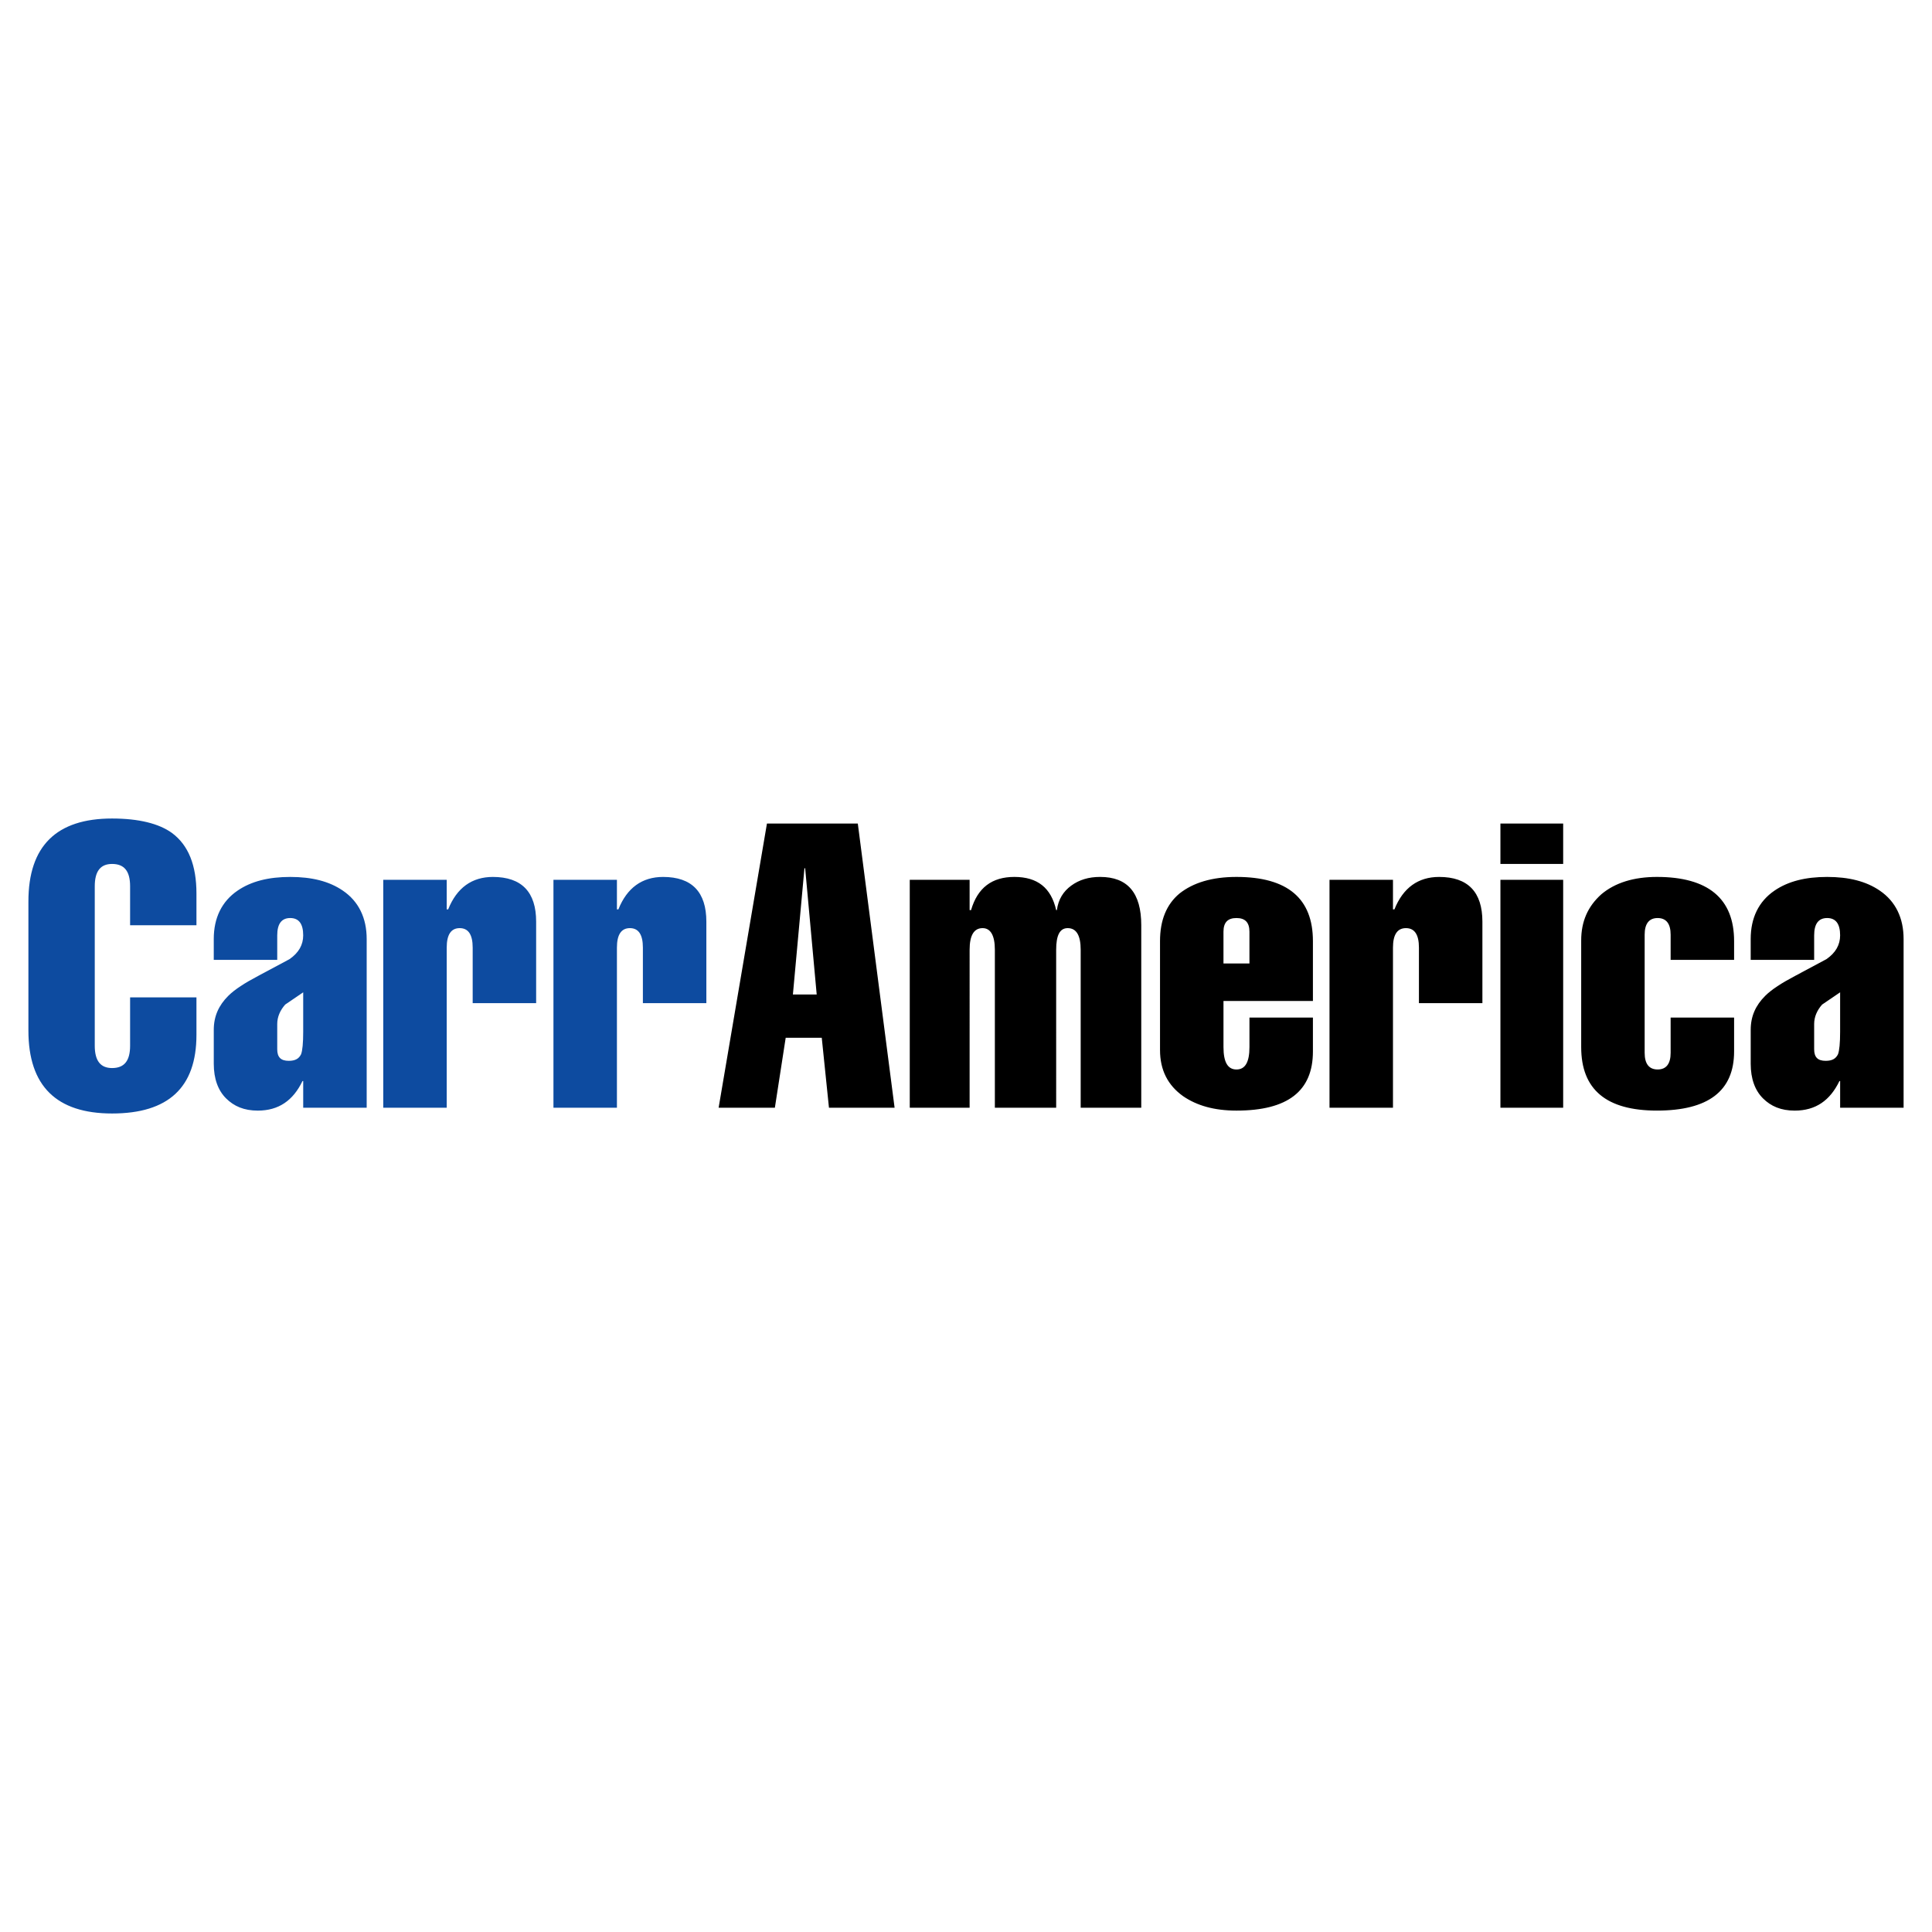<?xml version="1.0" encoding="utf-8"?>
<!-- Generator: Adobe Illustrator 13.0.0, SVG Export Plug-In . SVG Version: 6.00 Build 14948)  -->
<!DOCTYPE svg PUBLIC "-//W3C//DTD SVG 1.0//EN" "http://www.w3.org/TR/2001/REC-SVG-20010904/DTD/svg10.dtd">
<svg version="1.0" id="Layer_1" xmlns="http://www.w3.org/2000/svg" xmlns:xlink="http://www.w3.org/1999/xlink" x="0px" y="0px"
	 width="192.756px" height="192.756px" viewBox="0 0 192.756 192.756" enable-background="new 0 0 192.756 192.756"
	 xml:space="preserve">
<g>
	<polygon fill-rule="evenodd" clip-rule="evenodd" fill="#FFFFFF" points="0,0 192.756,0 192.756,192.756 0,192.756 0,0 	"/>
	<path fill-rule="evenodd" clip-rule="evenodd" fill="#0D4BA0" d="M2.834,89.938v12.88c0,5.541,2.807,8.275,8.347,8.275
		c5.613,0,8.419-2.592,8.419-7.844v-3.742h-6.62v4.82c0,1.512-0.576,2.232-1.799,2.232c-1.151,0-1.727-0.721-1.727-2.232V88.427
		c0-1.511,0.576-2.231,1.727-2.231c1.223,0,1.799,0.72,1.799,2.231v3.886h6.62v-3.167c0-2.806-0.792-4.821-2.447-6.044
		c-1.295-0.935-3.31-1.439-5.972-1.439C5.641,81.663,2.834,84.397,2.834,89.938L2.834,89.938z M23.702,88.858
		c-1.583,1.08-2.375,2.734-2.375,4.821v2.086h6.333V93.32c0-1.151,0.432-1.727,1.295-1.727c0.863,0,1.295,0.576,1.295,1.727
		c0,0.936-0.432,1.727-1.367,2.375l-3.094,1.655c-1.367,0.719-2.375,1.367-3.022,2.014c-0.936,0.936-1.439,2.016-1.439,3.383v3.383
		c0,1.51,0.432,2.662,1.224,3.453s1.799,1.223,3.166,1.223c2.086,0,3.526-1.006,4.461-2.949h0.072v2.662h6.333V93.68
		c0-2.087-0.792-3.742-2.375-4.821c-1.367-0.936-3.094-1.367-5.252-1.367S25.069,87.923,23.702,88.858L23.702,88.858z M30.25,99.004
		v3.957c0,1.08-0.072,1.871-0.216,2.232c-0.216,0.432-0.576,0.646-1.223,0.646c-0.792,0-1.151-0.359-1.151-1.15v-2.52
		c0-0.719,0.288-1.367,0.792-1.941L30.25,99.004L30.25,99.004z M44.569,87.779h-6.332v22.739h6.332V94.543
		c0-1.295,0.432-1.943,1.295-1.943c0.863,0,1.295,0.648,1.295,1.943v5.541h6.332v-8.131c0-2.951-1.439-4.461-4.317-4.461
		c-2.087,0-3.598,1.079-4.461,3.238h-0.144V87.779L44.569,87.779z M61.551,87.779h-6.333v22.739h6.333V94.543
		c0-1.295,0.432-1.943,1.295-1.943c0.863,0,1.295,0.648,1.295,1.943v5.541h6.332v-8.131c0-2.951-1.439-4.461-4.317-4.461
		c-2.087,0-3.598,1.079-4.461,3.238h-0.144V87.779L61.551,87.779z"/>
	<path fill-rule="evenodd" clip-rule="evenodd" d="M76.518,82.167l-4.821,28.351h5.612l1.08-6.98h3.598l0.719,6.98h6.548
		l-3.67-28.351H76.518L76.518,82.167z M79.108,99.221l1.151-12.593h0.072l1.151,12.593H79.108L79.108,99.221z M106.884,88.354
		c-0.792,0.576-1.295,1.367-1.439,2.447h-0.071c-0.504-2.231-1.871-3.31-4.174-3.31c-2.23,0-3.67,1.079-4.317,3.31h-0.144v-3.022
		h-5.972v22.739h5.972V94.759c0-1.439,0.432-2.159,1.295-2.159c0.791,0,1.223,0.72,1.223,2.159v15.759h6.117V94.759
		c0-1.439,0.359-2.159,1.15-2.159c0.864,0,1.296,0.72,1.296,2.159v15.759h6.044V92.312c0-3.238-1.367-4.821-4.102-4.821
		C108.61,87.491,107.675,87.779,106.884,88.354L106.884,88.354z M117.678,89.146c-1.296,1.08-1.943,2.663-1.943,4.75v10.866
		c0,2.014,0.791,3.525,2.303,4.604c1.367,0.936,3.094,1.439,5.324,1.439c5.109,0,7.628-1.943,7.628-5.9v-3.381h-6.332v2.949
		c0,1.512-0.432,2.23-1.296,2.23c-0.863,0-1.295-0.719-1.295-2.23v-4.605h8.923v-5.972c0-4.246-2.519-6.404-7.628-6.404
		C120.915,87.491,119.045,88.067,117.678,89.146L117.678,89.146z M124.657,96.126h-2.591V92.96c0-0.936,0.432-1.367,1.295-1.367
		c0.864,0,1.296,0.432,1.296,1.367V96.126L124.657,96.126z M138.977,87.779h-6.332v22.739h6.332V94.543
		c0-1.295,0.432-1.943,1.295-1.943s1.295,0.648,1.295,1.943v5.541h6.332v-8.131c0-2.951-1.438-4.461-4.317-4.461
		c-2.086,0-3.598,1.079-4.461,3.238h-0.144V87.779L138.977,87.779z M149.697,86.196h6.261v-4.029h-6.261V86.196L149.697,86.196z
		 M149.697,110.518h6.261V87.779h-6.261V110.518L149.697,110.518z M159.771,89.218c-1.367,1.223-2.015,2.734-2.015,4.605v10.649
		c0,4.246,2.519,6.332,7.556,6.332c5.108,0,7.699-1.943,7.699-5.9v-3.381h-6.332v3.525c0,1.08-0.432,1.654-1.295,1.654
		c-0.864,0-1.296-0.574-1.296-1.654V93.248c0-1.08,0.432-1.655,1.296-1.655c0.863,0,1.295,0.576,1.295,1.655v2.518h6.332v-1.871
		c0-4.246-2.591-6.404-7.699-6.404C163.01,87.491,161.139,88.067,159.771,89.218L159.771,89.218z M177.041,88.858
		c-1.583,1.08-2.374,2.734-2.374,4.821v2.086h6.332V93.32c0-1.151,0.432-1.727,1.295-1.727s1.295,0.576,1.295,1.727
		c0,0.936-0.432,1.727-1.366,2.375l-3.095,1.655c-1.367,0.719-2.375,1.367-3.022,2.014c-0.936,0.936-1.438,2.016-1.438,3.383v3.383
		c0,1.51,0.432,2.662,1.223,3.453c0.792,0.791,1.8,1.223,3.166,1.223c2.087,0,3.526-1.006,4.462-2.949h0.071v2.662h6.332V93.68
		c0-2.087-0.791-3.742-2.374-4.821c-1.367-0.936-3.094-1.367-5.253-1.367C180.136,87.491,178.408,87.923,177.041,88.858
		L177.041,88.858z M183.589,99.004v3.957c0,1.08-0.071,1.871-0.216,2.232c-0.216,0.432-0.575,0.646-1.223,0.646
		c-0.792,0-1.151-0.359-1.151-1.15v-2.52c0-0.719,0.287-1.367,0.791-1.941L183.589,99.004L183.589,99.004z"/>
</g>
</svg>
